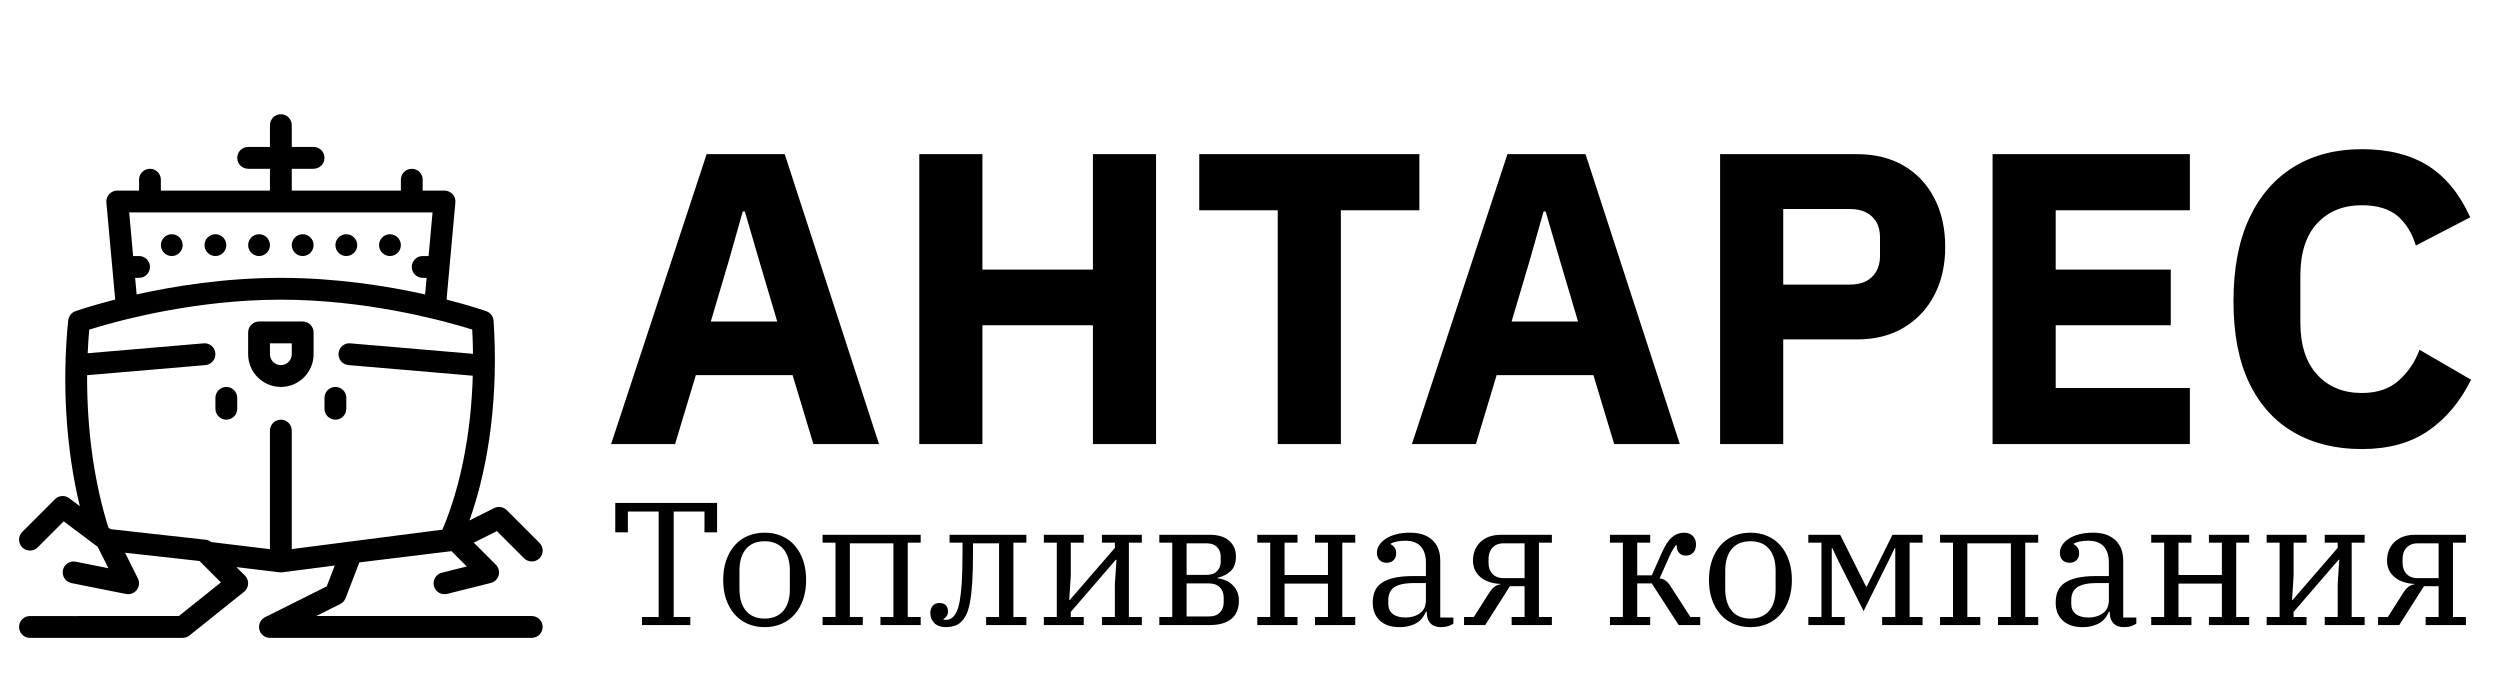 <svg xmlns="http://www.w3.org/2000/svg" tabindex="0" id="logo" viewBox="0 0 394 109"> <g transform="translate(3,18) scale(0.825,0.825)" style="color: rgb(0, 0, 0);"><g><g transform="translate(-11.983, -11.984) scale(1.24)"><path d="M88.653,86.972H66.806h-1.681h-1.68h-8.006l3.716-1.858c0.374-0.188,0.666-0.508,0.816-0.898l2.122-5.506l1.352-0.165  l1.68-0.206l1.681-0.206l9.474-1.158l2.363,2.363L74.801,80.3c-0.901,0.225-1.449,1.137-1.223,2.038  c0.191,0.763,0.875,1.273,1.629,1.273c0.134,0,0.272-0.015,0.408-0.05l6.723-1.68c0.587-0.147,1.05-0.598,1.213-1.182  c0.161-0.583-0.003-1.209-0.432-1.637l-3.393-3.393l3.554-1.777l4.186,4.185c0.328,0.328,0.758,0.493,1.188,0.493  s0.86-0.164,1.188-0.493c0.657-0.656,0.657-1.72,0-2.376l-5.041-5.042c-0.514-0.51-1.294-0.635-1.94-0.315l-3.81,1.905  c3.119-8.721,4.467-19.689,3.719-30.765c-0.046-0.669-0.486-1.248-1.118-1.471c-0.229-0.081-2.482-0.865-6.127-1.796l1.36-14.954  c0.043-0.47-0.115-0.936-0.433-1.285c-0.318-0.348-0.768-0.547-1.24-0.547h-3.362v-1.68c0-0.928-0.751-1.68-1.68-1.68  c-0.929,0-1.681,0.752-1.681,1.68v1.68H51.681V18.07h3.361c0.929,0,1.68-0.753,1.68-1.681c0-0.928-0.751-1.681-1.68-1.681h-3.361  v-3.361c0-0.928-0.752-1.68-1.681-1.68c-0.929,0-1.68,0.752-1.68,1.68v3.361h-3.361c-0.929,0-1.681,0.752-1.681,1.681  c0,0.928,0.752,1.681,1.681,1.681h3.361v3.361H31.514v-1.68c0-0.928-0.752-1.68-1.68-1.68c-0.929,0-1.681,0.752-1.681,1.68v1.68  h-3.361c-0.473,0-0.922,0.199-1.241,0.547c-0.318,0.349-0.476,0.815-0.433,1.285l1.36,14.954c-3.644,0.931-5.898,1.715-6.127,1.796  c-0.614,0.217-1.047,0.767-1.113,1.415c-0.989,9.717-0.333,19.837,1.79,28.618l-1.631-1.223c-0.669-0.502-1.605-0.438-2.196,0.156  l-5.042,5.042c-0.657,0.656-0.657,1.72,0,2.376c0.328,0.328,0.758,0.492,1.188,0.492c0.43,0,0.86-0.164,1.188-0.492l4.011-4.011  l4.019,3.013l1.219,0.914l0.282,0.563l1.367,2.733l-5.034-1.007c-0.911-0.185-1.795,0.407-1.977,1.318  c-0.182,0.91,0.409,1.796,1.318,1.978l8.403,1.68c0.11,0.022,0.219,0.033,0.33,0.033c0.517,0,1.014-0.24,1.336-0.66  c0.389-0.51,0.455-1.197,0.168-1.771l-1.504-3.007l-0.405-0.811l-0.071-0.141l0.476,0.053l1.681,0.187l9.312,1.035l0.283,0.283l0,0  l3.014,3.014l-6.476,5.181h-4.452h-1.681h-1.681H11.347c-0.929,0-1.68,0.752-1.68,1.681c0,0.928,0.751,1.68,1.68,1.68h16.806h6.722  c0.382,0,0.752-0.13,1.05-0.369l1.64-1.312l6.763-5.41c0.372-0.299,0.601-0.742,0.627-1.219c0.028-0.477-0.151-0.943-0.489-1.281  l-1.31-1.31l6.642,0.805c0.026,0.003,0.051-0.003,0.076-0.001c0.087,0.006,0.175,0.006,0.261-0.001c0.026-0.002,0.053,0.003,0.079,0  l8.09-1.044l-1.236,3.207l-9.501,4.751c-0.579,0.289-0.924,0.878-0.924,1.503c0,0.128,0.009,0.257,0.04,0.387  c0.18,0.758,0.856,1.294,1.636,1.294h16.805h23.528c0.929,0,1.681-0.752,1.681-1.68C90.334,87.725,89.582,86.972,88.653,86.972z   M38.093,44.964l-17.854,1.524c0.055-1.215,0.132-2.429,0.239-3.637c0.902-0.285,2.38-0.728,4.308-1.23  c0.517-0.134,1.069-0.273,1.65-0.414c1.761-0.427,3.799-0.876,6.054-1.29c5.013-0.923,11.085-1.681,17.509-1.681  c6.414,0,12.484,0.758,17.498,1.681c2.259,0.416,4.301,0.864,6.065,1.293c0.581,0.141,1.132,0.279,1.65,0.413  c1.901,0.494,3.364,0.931,4.269,1.216c0.068,1.25,0.103,2.497,0.117,3.738l-18.894-1.613c-0.953-0.088-1.74,0.607-1.817,1.532  c-0.079,0.925,0.606,1.738,1.531,1.818l19.148,1.635c-0.253,8.806-1.87,17.127-4.676,23.715l-14.207,1.833h-0.001l-9.003,1.162  V58.403c0-0.928-0.752-1.681-1.681-1.681c-0.929,0-1.68,0.752-1.68,1.681v18.27l-9.041-1.096h-0.001  c-0.246-0.196-0.541-0.323-0.856-0.358l-14.668-1.631l-0.321-0.241c-2.202-6.974-3.331-15.181-3.278-23.478l18.225-1.555  c0.926-0.08,1.61-0.893,1.531-1.818C39.833,45.571,39.038,44.876,38.093,44.964z M27.548,34.875h0.604  c0.929,0,1.681-0.752,1.681-1.68c0-0.928-0.752-1.681-1.681-1.681h-0.91l-0.611-6.722h3.202H50h20.167h3.202l-0.611,6.722h-0.91  c-0.929,0-1.68,0.752-1.68,1.681c0,0.928,0.751,1.68,1.68,1.68h0.604l-0.232,2.553C66.467,36.148,58.59,34.875,50,34.875  c-8.59,0-16.468,1.273-22.22,2.553L27.548,34.875z M58.403,29.833c0-0.925,0.757-1.68,1.681-1.68c0.923,0,1.68,0.756,1.68,1.68  c0,0.924-0.757,1.681-1.68,1.681C59.16,31.514,58.403,30.757,58.403,29.833z M65.125,29.833c0-0.925,0.757-1.68,1.681-1.68  c0.924,0,1.68,0.756,1.68,1.68c0,0.924-0.756,1.681-1.68,1.681C65.882,31.514,65.125,30.757,65.125,29.833z M51.681,29.833  c0-0.925,0.756-1.68,1.68-1.68s1.681,0.756,1.681,1.68c0,0.924-0.757,1.681-1.681,1.681S51.681,30.757,51.681,29.833z   M34.875,29.833c0,0.924-0.756,1.681-1.68,1.681s-1.681-0.757-1.681-1.681c0-0.925,0.757-1.68,1.681-1.68  S34.875,28.909,34.875,29.833z M48.32,29.833c0,0.924-0.757,1.681-1.681,1.681s-1.68-0.757-1.68-1.681c0-0.925,0.756-1.68,1.68-1.68  S48.32,28.909,48.32,29.833z M41.597,29.833c0,0.924-0.756,1.681-1.68,1.681s-1.681-0.757-1.681-1.681  c0-0.925,0.757-1.68,1.681-1.68S41.597,28.909,41.597,29.833z M50,51.68c2.78,0,5.042-2.262,5.042-5.041v-3.361  c0-0.928-0.752-1.681-1.681-1.681h-6.722c-0.929,0-1.68,0.752-1.68,1.681v3.361C44.959,49.419,47.22,51.68,50,51.68z M51.681,46.639  c0,0.926-0.753,1.681-1.681,1.681s-1.68-0.754-1.68-1.681v-1.681h3.361V46.639z M39.917,55.042v-1.681  c0-0.928,0.751-1.681,1.68-1.681c0.929,0,1.681,0.753,1.681,1.681v1.681c0,0.928-0.752,1.68-1.681,1.68  C40.668,56.722,39.917,55.97,39.917,55.042z M56.722,55.042v-1.681c0-0.928,0.752-1.681,1.681-1.681  c0.929,0,1.681,0.753,1.681,1.681v1.681c0,0.928-0.752,1.68-1.681,1.68C57.474,56.722,56.722,55.97,56.722,55.042z" fill="#000000"/></g></g> </g> <g transform="translate(95,3) scale(2.182,2.182)" style="color: rgb(0, 0, 0);"> <g opacity="1" fill="#000000" style="font-size: 30px; font-family: &quot;IBM Plex Sans&quot;, &quot;Source Sans 3&quot;, &quot;Roboto&quot;; font-style: normal; font-weight: bold"><path d="M19.95 30.7L15.21 30.7L13.71 25.72L6.72 25.72L5.22 30.7L0.6 30.7L7.5 9.76L13.14 9.76ZM12.6 21.85L11.31 17.5L10.26 13.9L10.11 13.9L9.09 17.5L7.8 21.85ZM35.4 30.7L35.4 22.12L27.42 22.12L27.42 30.7L22.86 30.7L22.86 9.76L27.42 9.76L27.42 18.1L35.4 18.1L35.4 9.76L39.96 9.76L39.96 30.7ZM58.98 13.81L53.31 13.81L53.31 30.7L48.75 30.7L48.75 13.81L43.08 13.81L43.08 9.76L58.98 9.76ZM77.79 30.7L73.05 30.7L71.55 25.72L64.56 25.72L63.06 30.7L58.44 30.7L65.34 9.76L70.98 9.76ZM70.44 21.85L69.15 17.5L68.1 13.9L67.95 13.9L66.93 17.5L65.64 21.85ZM85.26 30.7L80.7 30.7L80.7 9.76L90.6 9.76Q92.55 9.76 93.98 10.6Q95.4 11.44 96.18 12.95Q96.96 14.47 96.96 16.45Q96.96 18.43 96.18 19.93Q95.4 21.43 93.98 22.28Q92.55 23.14 90.6 23.14L85.26 23.14ZM85.26 13.72L85.26 19.18L90.06 19.18Q90.75 19.18 91.23 18.94Q91.71 18.7 91.98 18.23Q92.25 17.77 92.25 17.11L92.25 15.79Q92.25 15.1 91.98 14.65Q91.71 14.2 91.23 13.96Q90.75 13.72 90.06 13.72ZM114.63 30.7L100.38 30.7L100.38 9.76L114.63 9.76L114.63 13.81L104.94 13.81L104.94 18.1L113.25 18.1L113.25 22.12L104.94 22.12L104.94 26.65L114.63 26.65ZM127.05 31.06Q124.23 31.06 122.15 29.86Q120.06 28.66 118.92 26.29Q117.78 23.92 117.78 20.38Q117.78 16.84 118.92 14.39Q120.06 11.95 122.15 10.67Q124.23 9.4 127.05 9.4Q129.93 9.4 131.84 10.6Q133.74 11.8 134.88 14.32L130.95 16.36Q130.56 15.04 129.65 14.24Q128.73 13.45 127.05 13.45Q125.04 13.45 123.83 14.75Q122.61 16.06 122.61 18.55L122.61 21.91Q122.61 24.37 123.83 25.69Q125.04 27.01 127.05 27.01Q128.73 27.01 129.74 26.09Q130.74 25.18 131.22 23.89L134.94 26.05Q133.77 28.42 131.85 29.74Q129.93 31.06 127.05 31.06Z"/></g></g> <g transform="translate(96,70) scale(0.919,0.919)" style="color: rgb(0, 0, 0);"> <g opacity="1" fill="#000000" style="font-size: 30px; font-family: &quot;IBM Plex Serif&quot;, &quot;Source Sans 3&quot;, &quot;Roboto&quot;; font-style: normal; font-weight: normal"><path d="M5.64 29.64L8.49 29.64L8.49 11.55L3.21 11.55L3.21 15.12L1.05 15.12L1.05 10.08L18.51 10.08L18.51 15.12L16.35 15.12L16.35 11.55L11.07 11.55L11.07 29.64L13.92 29.64L13.92 31.02L5.64 31.02ZM26.67 29.91Q27.78 29.91 28.61 29.53Q29.43 29.16 29.96 28.48Q30.48 27.81 30.74 26.89Q30.99 25.98 30.99 24.9L30.99 21.66Q30.99 20.58 30.74 19.66Q30.48 18.75 29.96 18.07Q29.43 17.4 28.6 17.02Q27.78 16.65 26.67 16.65Q25.53 16.65 24.72 17.02Q23.91 17.4 23.39 18.07Q22.86 18.75 22.6 19.66Q22.35 20.58 22.35 21.66L22.35 24.9Q22.35 25.98 22.61 26.89Q22.86 27.81 23.39 28.48Q23.91 29.16 24.72 29.53Q25.53 29.91 26.67 29.91ZM26.67 31.38Q25.08 31.38 23.76 30.81Q22.44 30.24 21.51 29.17Q20.58 28.11 20.07 26.62Q19.56 25.14 19.56 23.28Q19.56 21.45 20.07 19.95Q20.58 18.45 21.51 17.38Q22.44 16.32 23.76 15.75Q25.08 15.18 26.67 15.18Q28.26 15.18 29.58 15.75Q30.9 16.32 31.83 17.38Q32.76 18.45 33.27 19.95Q33.78 21.45 33.78 23.28Q33.78 25.14 33.27 26.62Q32.76 28.11 31.83 29.17Q30.9 30.24 29.58 30.81Q28.26 31.38 26.67 31.38ZM36.6 29.64L38.82 29.64L38.82 16.89L36.6 16.89L36.6 15.54L53.43 15.54L53.43 16.89L51.21 16.89L51.21 29.64L53.43 29.64L53.43 31.02L46.53 31.02L46.53 29.64L48.75 29.64L48.75 17.01L41.28 17.01L41.28 29.64L43.5 29.64L43.5 31.02L36.6 31.02ZM57.78 31.38Q56.43 31.38 55.76 30.67Q55.08 29.97 55.08 28.98Q55.08 28.2 55.49 27.72Q55.89 27.24 56.67 27.24Q57.36 27.24 57.74 27.63Q58.11 28.02 58.11 28.68Q58.11 29.16 57.87 29.5Q57.63 29.85 57.33 29.97L57.33 30.06Q57.42 30.12 57.56 30.12Q57.69 30.12 57.81 30.12Q58.5 30.12 58.98 29.64Q59.28 29.34 59.58 28.75Q59.88 28.17 60.11 26.97Q60.33 25.77 60.47 23.77Q60.6 21.78 60.6 18.66L60.6 16.89L58.38 16.89L58.38 15.54L71.55 15.54L71.55 16.89L69.33 16.89L69.33 29.64L71.55 29.64L71.55 31.02L64.65 31.02L64.65 29.64L66.87 29.64L66.87 17.01L62.4 17.01L62.4 18.51Q62.4 21.63 62.27 23.7Q62.13 25.77 61.88 27.12Q61.62 28.47 61.25 29.23Q60.87 30 60.36 30.48Q59.85 30.99 59.16 31.18Q58.47 31.38 57.78 31.38ZM74.55 29.64L76.77 29.64L76.77 16.89L74.55 16.89L74.55 15.54L81.39 15.54L81.39 16.89L79.17 16.89L79.17 22.56L78.9 26.73L78.99 26.73L86.73 17.79L86.73 16.89L84.51 16.89L84.51 15.54L91.35 15.54L91.35 16.89L89.13 16.89L89.13 29.64L91.35 29.64L91.35 31.02L84.51 31.02L84.51 29.64L86.73 29.64L86.73 24.03L87 19.83L86.88 19.83L79.17 28.77L79.17 29.64L81.39 29.64L81.39 31.02L74.55 31.02ZM94.35 29.64L96.57 29.64L96.57 16.89L94.35 16.89L94.35 15.54L102.99 15.54Q105.15 15.54 106.32 16.56Q107.49 17.58 107.49 19.23Q107.49 20.94 106.57 21.78Q105.66 22.62 104.37 22.89L104.37 23.01Q105.03 23.07 105.68 23.34Q106.32 23.61 106.83 24.07Q107.34 24.54 107.67 25.21Q108 25.89 108 26.79Q108 28.92 106.7 29.97Q105.39 31.02 103.05 31.02L94.35 31.02ZM102.81 29.55Q104.1 29.55 104.74 28.87Q105.39 28.2 105.39 27.15L105.39 26.28Q105.39 25.23 104.73 24.55Q104.07 23.88 102.81 23.88L99.03 23.88L99.03 29.55ZM102.51 22.41Q103.65 22.41 104.26 21.76Q104.88 21.12 104.88 20.16L104.88 19.26Q104.88 18.3 104.26 17.65Q103.65 17.01 102.51 17.01L99.03 17.01L99.03 22.41ZM111.15 29.64L113.37 29.64L113.37 16.89L111.15 16.89L111.15 15.54L118.05 15.54L118.05 16.89L115.83 16.89L115.83 22.44L123.27 22.44L123.27 16.89L121.05 16.89L121.05 15.54L127.95 15.54L127.95 16.89L125.73 16.89L125.73 29.64L127.95 29.64L127.95 31.02L121.05 31.02L121.05 29.64L123.27 29.64L123.27 23.91L115.83 23.91L115.83 29.64L118.05 29.64L118.05 31.02L111.15 31.02ZM135.54 31.38Q133.38 31.38 132.17 30.25Q130.95 29.13 130.95 27.18Q130.95 26.07 131.31 25.21Q131.67 24.36 132.49 23.79Q133.32 23.22 134.64 22.92Q135.96 22.62 137.85 22.62L140.07 22.62L140.07 20.34Q140.07 18.51 139.18 17.53Q138.3 16.56 136.53 16.56Q135.75 16.56 135.09 16.69Q134.43 16.83 134.01 17.07L134.01 17.13Q134.34 17.31 134.65 17.67Q134.97 18.03 134.97 18.69Q134.97 19.47 134.52 19.9Q134.07 20.34 133.32 20.34Q132.6 20.34 132.14 19.9Q131.67 19.47 131.67 18.6Q131.67 17.94 132.06 17.32Q132.45 16.71 133.17 16.23Q133.89 15.75 134.95 15.46Q136.02 15.18 137.37 15.18Q139.8 15.18 141.17 16.44Q142.53 17.7 142.53 19.98L142.53 29.73L144.78 29.73L144.78 30.78Q144.45 31.02 143.89 31.2Q143.34 31.38 142.65 31.38Q141.48 31.38 140.85 30.72Q140.22 30.06 140.22 28.95L140.22 28.74L140.07 28.74Q139.86 29.25 139.51 29.73Q139.17 30.21 138.63 30.57Q138.09 30.93 137.32 31.15Q136.56 31.38 135.54 31.38ZM136.59 29.73Q138.03 29.73 139.05 28.99Q140.07 28.26 140.07 26.73L140.07 23.82L138.12 23.82Q136.83 23.82 135.96 24.01Q135.09 24.21 134.58 24.58Q134.07 24.96 133.85 25.5Q133.62 26.04 133.62 26.76L133.62 27.39Q133.62 28.53 134.4 29.13Q135.18 29.73 136.59 29.73ZM146.61 29.64L148.29 29.64L150.84 25.62Q151.32 24.84 151.79 24.48Q152.25 24.12 152.88 24.03L152.88 23.97Q150.72 23.88 149.43 22.8Q148.14 21.72 148.14 19.95Q148.14 19.05 148.44 18.25Q148.74 17.46 149.35 16.84Q149.97 16.23 150.87 15.88Q151.77 15.54 153 15.54L161.67 15.54L161.67 16.89L159.45 16.89L159.45 29.64L161.67 29.64L161.67 31.02L154.77 31.02L154.77 29.64L156.99 29.64L156.99 24.36L154.47 24.36L150.24 31.02L146.61 31.02ZM156.99 22.98L156.99 17.01L153.36 17.01Q152.67 17.01 152.17 17.25Q151.68 17.49 151.38 17.86Q151.08 18.24 150.95 18.7Q150.81 19.17 150.81 19.62L150.81 20.37Q150.81 21.54 151.5 22.26Q152.19 22.98 153.36 22.98ZM171.63 29.64L173.85 29.64L173.85 16.89L171.63 16.89L171.63 15.54L178.53 15.54L178.53 16.89L176.31 16.89L176.31 22.5L178.8 22.5L180.48 18.72Q181.35 16.74 182.27 15.96Q183.18 15.18 184.32 15.18Q185.31 15.18 185.85 15.75Q186.39 16.32 186.39 17.19Q186.39 18.06 185.93 18.58Q185.46 19.11 184.68 19.11Q183.9 19.11 183.48 18.63Q183.06 18.15 183.06 17.28L182.97 17.28Q182.73 17.58 182.43 18.07Q182.13 18.57 181.83 19.23L180.15 23.01Q180.75 23.1 181.17 23.4Q181.59 23.7 181.98 24.3L185.43 29.64L187.11 29.64L187.11 31.02L183.42 31.02L178.8 23.88L176.31 23.88L176.31 29.64L178.53 29.64L178.53 31.02L171.63 31.02ZM195.72 29.91Q196.83 29.91 197.66 29.53Q198.48 29.16 199.01 28.48Q199.53 27.81 199.79 26.89Q200.04 25.98 200.04 24.9L200.04 21.66Q200.04 20.58 199.79 19.66Q199.53 18.75 199.01 18.07Q198.48 17.4 197.66 17.02Q196.83 16.65 195.72 16.65Q194.58 16.65 193.77 17.02Q192.96 17.4 192.44 18.07Q191.91 18.75 191.66 19.66Q191.4 20.58 191.4 21.66L191.4 24.9Q191.4 25.98 191.66 26.89Q191.91 27.81 192.44 28.48Q192.96 29.16 193.77 29.53Q194.58 29.91 195.72 29.91ZM195.72 31.38Q194.13 31.38 192.81 30.81Q191.49 30.24 190.56 29.17Q189.63 28.11 189.12 26.62Q188.61 25.14 188.61 23.28Q188.61 21.45 189.12 19.95Q189.63 18.45 190.56 17.38Q191.49 16.32 192.81 15.75Q194.13 15.18 195.72 15.18Q197.31 15.18 198.63 15.75Q199.95 16.32 200.88 17.38Q201.81 18.45 202.32 19.95Q202.83 21.45 202.83 23.28Q202.83 25.14 202.32 26.62Q201.81 28.11 200.88 29.17Q199.95 30.24 198.63 30.81Q197.31 31.38 195.72 31.38ZM205.65 29.64L207.9 29.64L207.9 16.89L205.65 16.89L205.65 15.54L211.11 15.54L215.55 24.42L215.67 24.42L220.08 15.54L225.24 15.54L225.24 16.89L223.02 16.89L223.02 29.64L225.24 29.64L225.24 31.02L218.31 31.02L218.31 29.64L220.56 29.64L220.56 17.82L220.47 17.82L219.36 20.1L215.13 28.62L210.84 20.1L209.76 17.82L209.67 17.82L209.67 29.64L211.89 29.64L211.89 31.02L205.65 31.02ZM228.24 29.64L230.46 29.64L230.46 16.89L228.24 16.89L228.24 15.54L245.07 15.54L245.07 16.89L242.85 16.89L242.85 29.64L245.07 29.64L245.07 31.02L238.17 31.02L238.17 29.64L240.39 29.64L240.39 17.01L232.92 17.01L232.92 29.64L235.14 29.64L235.14 31.02L228.24 31.02ZM252.66 31.38Q250.5 31.38 249.29 30.25Q248.07 29.13 248.07 27.18Q248.07 26.07 248.43 25.21Q248.79 24.36 249.61 23.79Q250.44 23.22 251.76 22.92Q253.08 22.62 254.97 22.62L257.19 22.62L257.19 20.34Q257.19 18.51 256.31 17.53Q255.42 16.56 253.65 16.56Q252.87 16.56 252.21 16.69Q251.55 16.83 251.13 17.07L251.13 17.13Q251.46 17.31 251.77 17.67Q252.09 18.03 252.09 18.69Q252.09 19.47 251.64 19.9Q251.19 20.34 250.44 20.34Q249.72 20.34 249.26 19.9Q248.79 19.47 248.79 18.6Q248.79 17.94 249.18 17.32Q249.57 16.71 250.29 16.23Q251.01 15.75 252.08 15.46Q253.14 15.18 254.49 15.18Q256.92 15.18 258.28 16.44Q259.65 17.7 259.65 19.98L259.65 29.73L261.9 29.73L261.9 30.78Q261.57 31.02 261.02 31.2Q260.46 31.38 259.77 31.38Q258.6 31.38 257.97 30.72Q257.34 30.06 257.34 28.95L257.34 28.74L257.19 28.74Q256.98 29.25 256.64 29.73Q256.29 30.21 255.75 30.57Q255.21 30.93 254.45 31.15Q253.68 31.38 252.66 31.38ZM253.71 29.73Q255.15 29.73 256.17 28.99Q257.19 28.26 257.19 26.73L257.19 23.82L255.24 23.82Q253.95 23.82 253.08 24.01Q252.21 24.21 251.7 24.58Q251.19 24.96 250.97 25.5Q250.74 26.04 250.74 26.76L250.74 27.39Q250.74 28.53 251.52 29.13Q252.3 29.73 253.71 29.73ZM264.45 29.64L266.67 29.64L266.67 16.89L264.45 16.89L264.45 15.54L271.35 15.54L271.35 16.89L269.13 16.89L269.13 22.44L276.57 22.44L276.57 16.89L274.35 16.89L274.35 15.54L281.25 15.54L281.25 16.89L279.03 16.89L279.03 29.64L281.25 29.64L281.25 31.02L274.35 31.02L274.35 29.64L276.57 29.64L276.57 23.91L269.13 23.91L269.13 29.64L271.35 29.64L271.35 31.02L264.45 31.02ZM284.25 29.64L286.47 29.64L286.47 16.89L284.25 16.89L284.25 15.54L291.09 15.54L291.09 16.89L288.87 16.89L288.87 22.56L288.6 26.73L288.69 26.73L296.43 17.79L296.43 16.89L294.21 16.89L294.21 15.54L301.05 15.54L301.05 16.89L298.83 16.89L298.83 29.64L301.05 29.64L301.05 31.02L294.21 31.02L294.21 29.64L296.43 29.64L296.43 24.03L296.7 19.83L296.58 19.83L288.87 28.77L288.87 29.64L291.09 29.64L291.09 31.02L284.25 31.02ZM303.36 29.64L305.04 29.64L307.59 25.62Q308.07 24.84 308.53 24.48Q309 24.12 309.63 24.03L309.63 23.97Q307.47 23.88 306.18 22.8Q304.89 21.72 304.89 19.95Q304.89 19.05 305.19 18.25Q305.49 17.46 306.1 16.84Q306.72 16.23 307.62 15.88Q308.52 15.54 309.75 15.54L318.42 15.54L318.42 16.89L316.2 16.89L316.2 29.64L318.42 29.64L318.42 31.02L311.52 31.02L311.52 29.64L313.74 29.64L313.74 24.36L311.22 24.36L306.99 31.02L303.36 31.02ZM313.74 22.98L313.74 17.01L310.11 17.01Q309.42 17.01 308.93 17.25Q308.43 17.49 308.13 17.86Q307.83 18.24 307.7 18.7Q307.56 19.17 307.56 19.62L307.56 20.37Q307.56 21.54 308.25 22.26Q308.94 22.98 310.11 22.98Z"/></g></g> </svg>